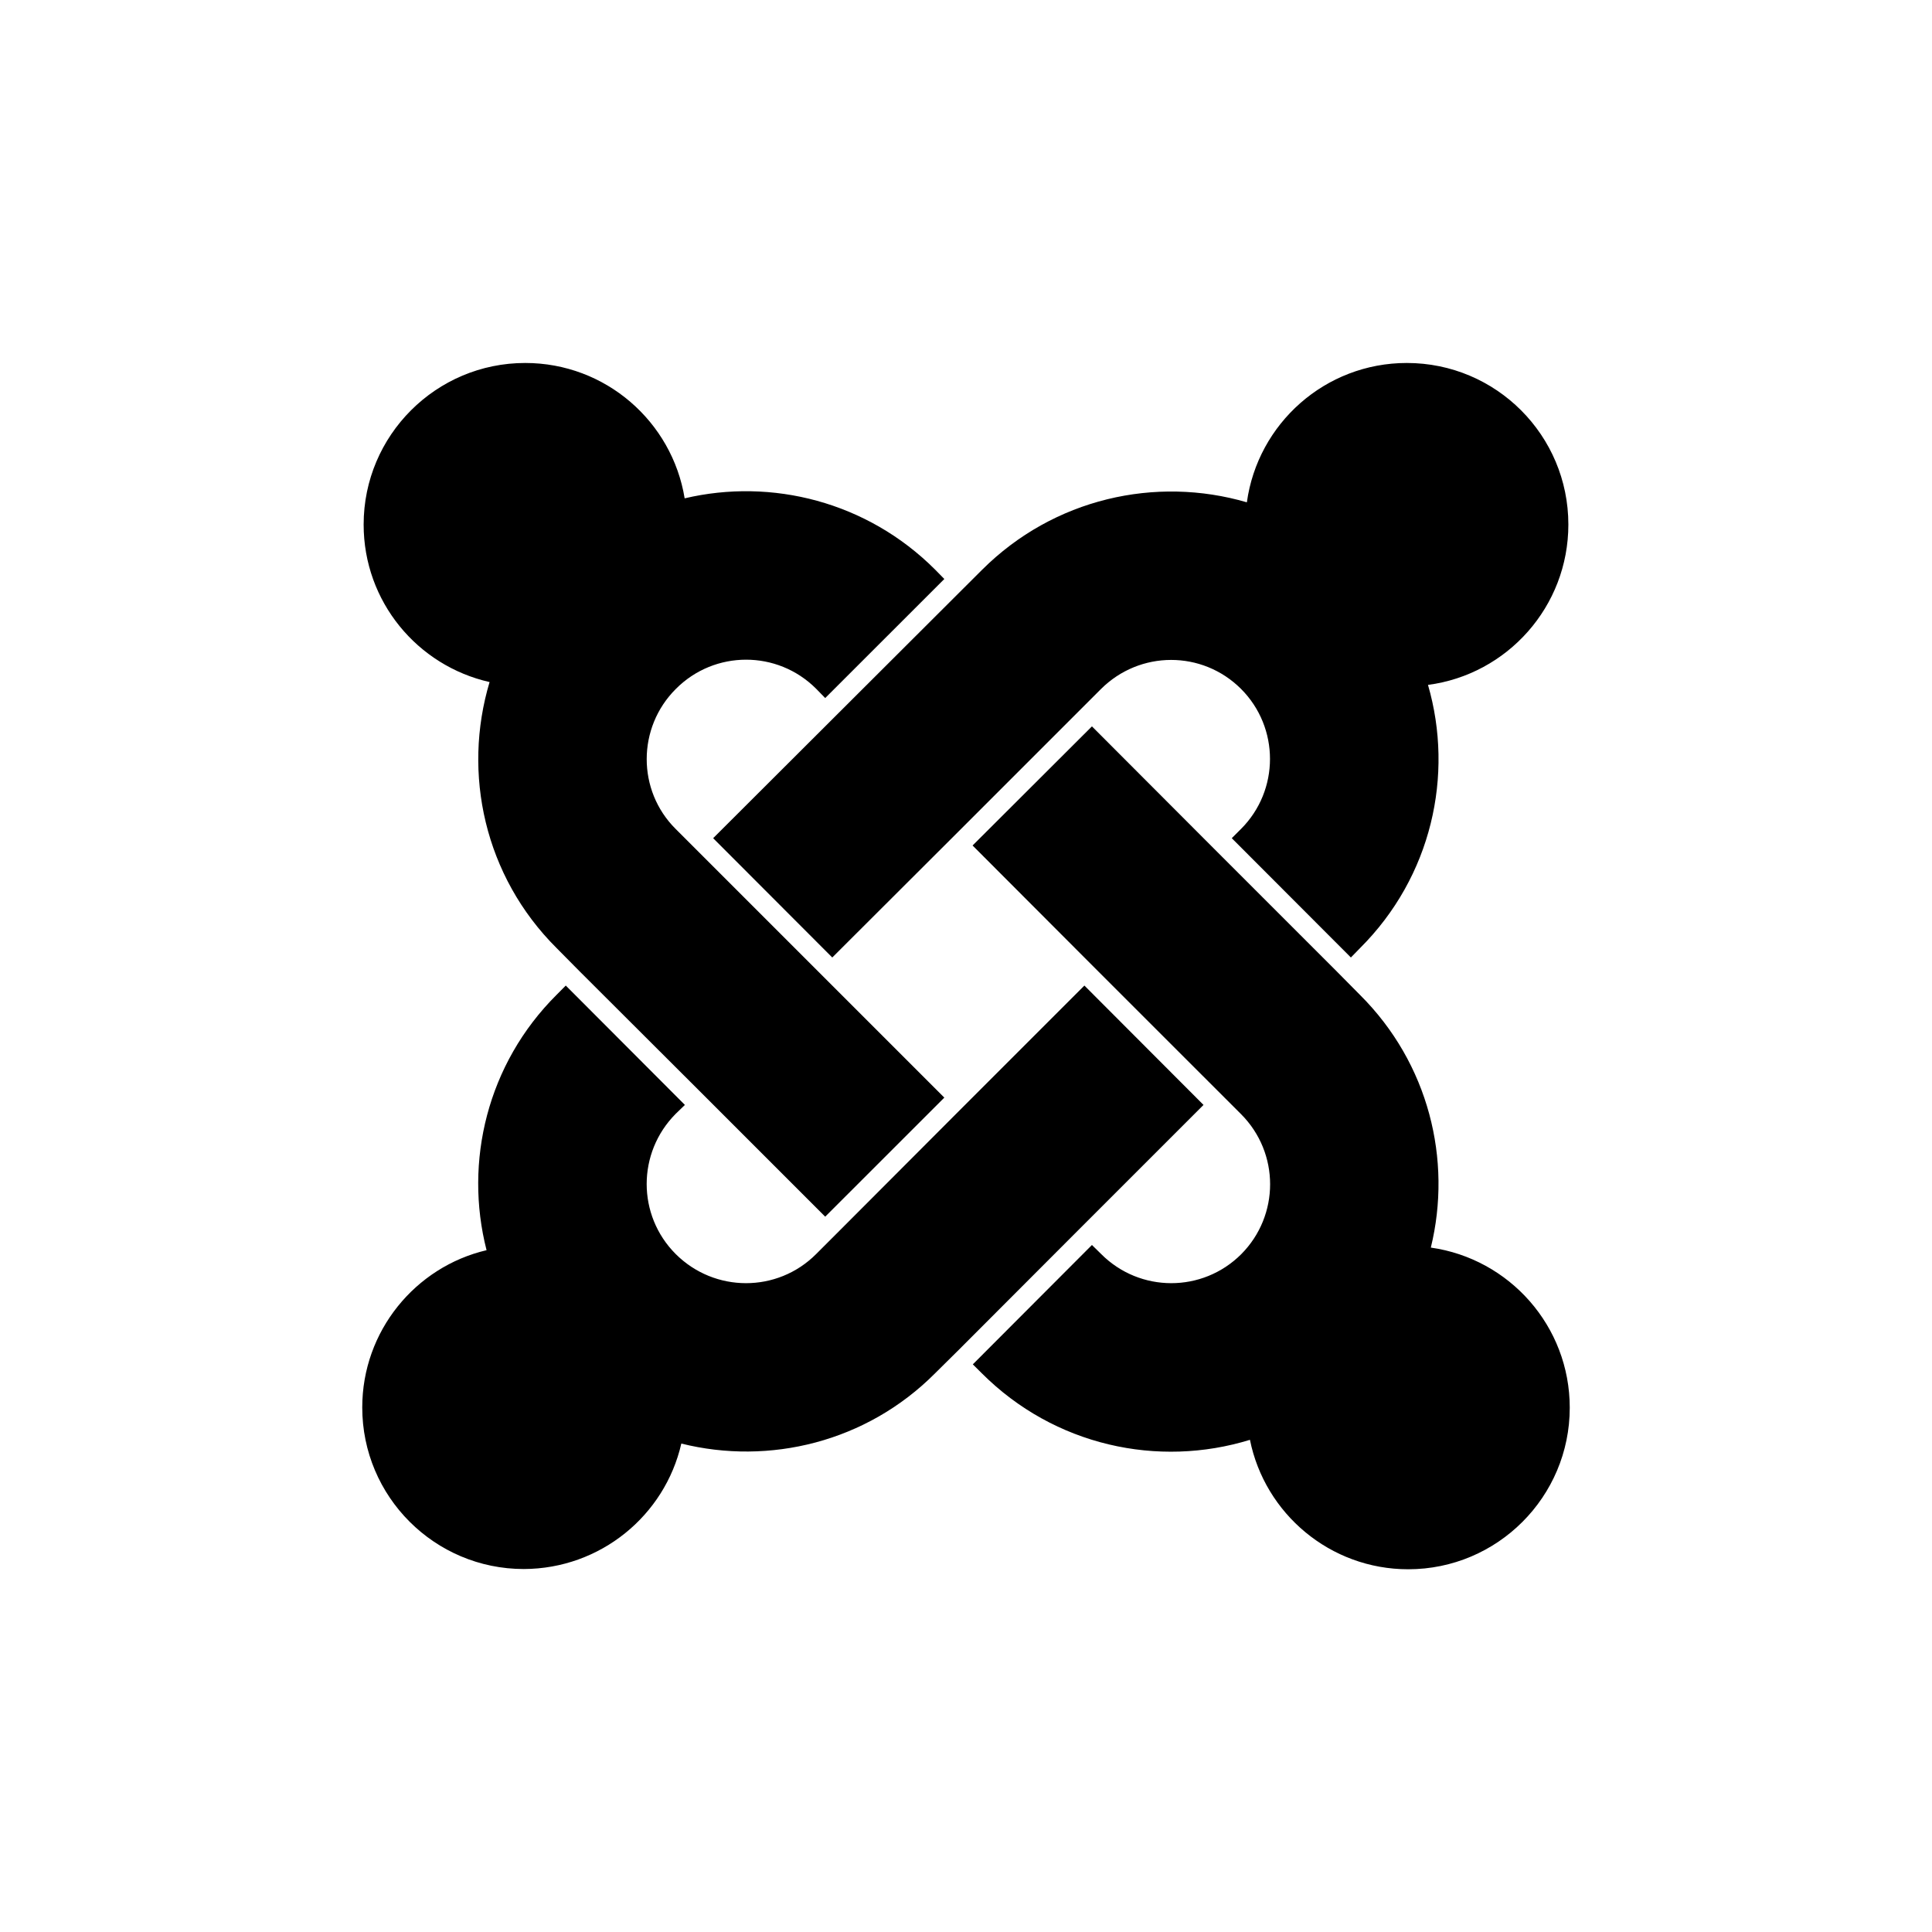 <?xml version="1.0" encoding="utf-8"?><!-- Uploaded to: SVG Repo, www.svgrepo.com, Generator: SVG Repo Mixer Tools -->
<svg fill="#000000" width="800px" height="800px" viewBox="0 0 32 32" xmlns="http://www.w3.org/2000/svg"><path d="M 6.023 8.688 C 6.023 7.211 7.223 6.012 8.699 6.012 C 10.031 6.012 11.133 6.984 11.34 8.254 C 12.781 7.914 14.363 8.309 15.488 9.434 L 15.641 9.59 L 13.668 11.562 L 13.516 11.406 C 12.875 10.766 11.836 10.766 11.195 11.41 C 10.551 12.051 10.551 13.094 11.191 13.73 L 15.641 18.18 L 13.668 20.152 L 11.578 18.062 L 9.602 16.09 L 9.219 15.703 C 8.023 14.512 7.656 12.809 8.109 11.297 C 6.914 11.027 6.023 9.965 6.023 8.688 Z M 11.812 13.883 L 13.785 15.859 L 15.875 13.773 L 18.234 11.414 C 18.879 10.77 19.914 10.77 20.555 11.41 C 21.195 12.051 21.195 13.09 20.555 13.73 L 20.402 13.883 L 22.375 15.859 L 22.527 15.703 C 23.711 14.523 24.086 12.84 23.652 11.344 C 24.965 11.172 25.977 10.047 25.977 8.688 C 25.977 7.211 24.781 6.012 23.301 6.012 C 21.949 6.012 20.832 7.016 20.652 8.32 C 19.145 7.879 17.453 8.254 16.266 9.438 L 15.879 9.824 L 13.902 11.797 Z M 23.699 20.664 C 24.055 19.211 23.664 17.613 22.527 16.48 L 22.141 16.09 L 20.168 14.117 L 18.086 12.031 L 16.109 14.004 L 18.195 16.094 L 20.555 18.453 C 21.199 19.098 21.195 20.133 20.559 20.773 C 19.918 21.414 18.879 21.414 18.238 20.77 L 18.086 20.621 L 16.113 22.598 L 16.262 22.746 C 17.465 23.949 19.184 24.316 20.703 23.848 C 20.949 25.07 22.031 25.992 23.324 25.992 C 24.801 25.992 26 24.793 26 23.316 C 26 21.965 25 20.848 23.699 20.664 Z M 19.934 18.301 L 17.961 16.324 L 15.875 18.41 L 13.902 20.387 L 13.516 20.773 C 12.875 21.414 11.836 21.414 11.191 20.77 C 10.551 20.129 10.551 19.094 11.191 18.449 L 11.344 18.301 L 9.371 16.324 L 9.219 16.477 C 8.07 17.621 7.684 19.242 8.059 20.707 C 6.879 20.984 6 22.047 6 23.312 C 6 24.789 7.199 25.988 8.676 25.988 C 9.945 25.984 11.012 25.102 11.285 23.91 C 12.742 24.273 14.352 23.887 15.488 22.746 L 15.879 22.359 L 17.852 20.383 Z"/></svg>